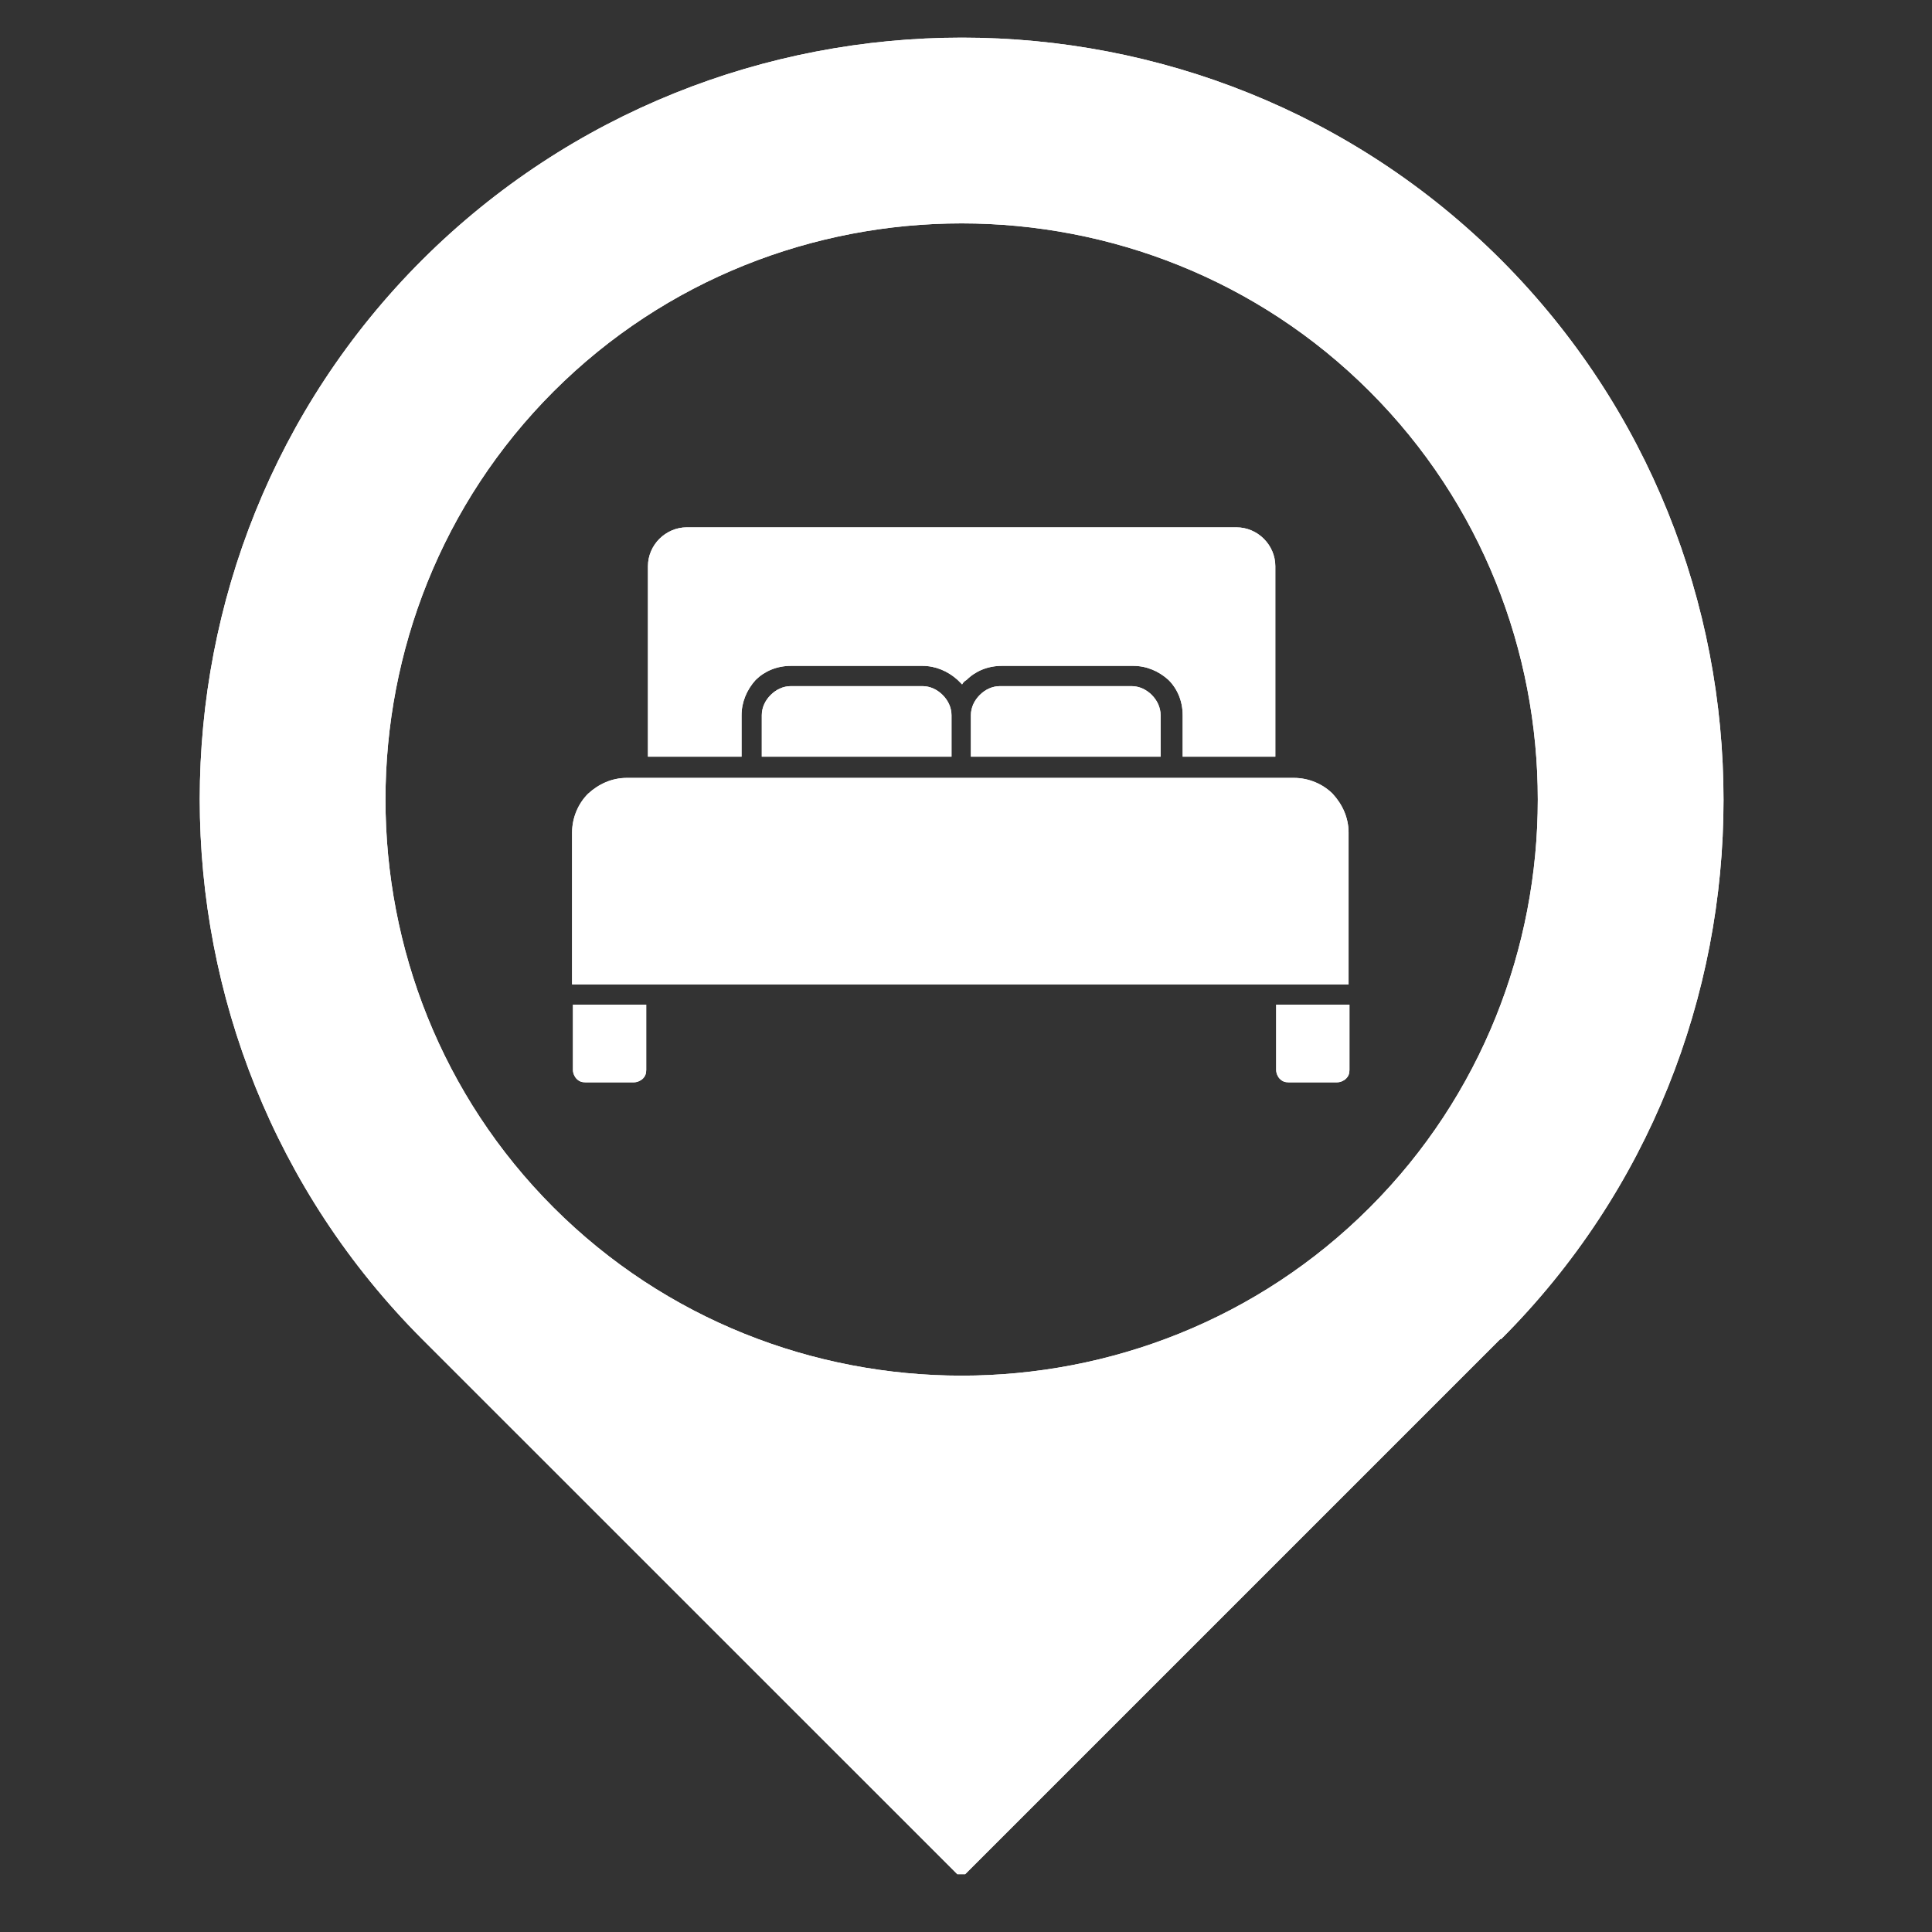 <svg version="1.0" preserveAspectRatio="xMidYMid meet" height="150" viewBox="0 0 112.5 112.5" zoomAndPan="magnify" width="150" xmlns:xlink="http://www.w3.org/1999/xlink" xmlns="http://www.w3.org/2000/svg"><rect x="0" y="0" width="112.5" height="112.5" fill="#333333" stroke="none"/><defs><clipPath id="a86b93d8c4"><path clip-rule="nonzero" d="M 11 2 L 101 2 L 101 109.133 L 11 109.133 Z M 11 2"></path></clipPath><clipPath id="edd6f2750b"><path clip-rule="nonzero" d="M 11 2 L 101 2 L 101 109.133 L 11 109.133 Z M 11 2"></path></clipPath></defs><g clip-path="url(#a86b93d8c4)"><path fill-rule="evenodd" fill-opacity="1" d="M 79.758 70.316 C 66.711 83.367 45.285 83.367 32.234 70.316 C 19.184 57.27 19.184 35.844 32.234 22.793 C 45.285 9.746 66.711 9.746 79.758 22.793 C 92.809 35.844 92.809 57.27 79.758 70.316 Z M 87.414 77.973 C 104.676 60.711 104.676 32.453 87.414 15.141 C 70.152 -2.125 41.895 -2.125 24.578 15.141 C 7.316 32.402 7.316 60.66 24.578 77.973 L 55.973 109.363 L 87.363 77.973 Z M 87.414 77.973" fill="#ffffff"></path></g><path fill-rule="nonzero" fill-opacity="1" d="M 56.586 44.062 L 67.582 44.062 L 67.582 41.648 C 67.582 41.188 67.375 40.777 67.07 40.469 C 66.762 40.16 66.348 39.953 65.887 39.953 L 58.23 39.953 C 57.77 39.953 57.359 40.16 57.051 40.469 C 56.742 40.777 56.535 41.188 56.535 41.648 L 56.535 44.062 Z M 56.586 44.062" fill="#ffffff"></path><path fill-rule="nonzero" fill-opacity="1" d="M 75.441 45.297 L 36.5 45.297 C 35.625 45.297 34.855 45.656 34.238 46.223 C 33.672 46.789 33.312 47.609 33.312 48.484 L 33.312 57.32 L 78.527 57.32 L 78.527 48.484 C 78.527 47.609 78.168 46.84 77.602 46.223 C 77.035 45.656 76.215 45.297 75.34 45.297 Z M 75.441 45.297" fill="#ffffff"></path><path fill-rule="nonzero" fill-opacity="1" d="M 74.262 44.062 L 74.262 32.969 C 74.262 32.352 74.004 31.785 73.594 31.375 C 73.184 30.965 72.617 30.707 72 30.707 L 39.992 30.707 C 39.375 30.707 38.812 30.965 38.398 31.375 C 37.988 31.785 37.73 32.352 37.73 32.969 L 37.73 44.062 L 43.18 44.062 L 43.18 41.648 C 43.18 40.879 43.488 40.16 44 39.594 C 44.516 39.082 45.234 38.773 46.055 38.773 L 53.711 38.773 C 54.48 38.773 55.199 39.082 55.766 39.594 C 55.867 39.695 55.918 39.75 56.023 39.852 C 56.074 39.75 56.176 39.645 56.281 39.594 C 56.793 39.082 57.512 38.773 58.336 38.773 L 65.988 38.773 C 66.762 38.773 67.48 39.082 68.043 39.594 C 68.559 40.109 68.867 40.828 68.867 41.648 L 68.867 44.062 L 74.312 44.062 Z M 74.262 44.062" fill="#ffffff"></path><path fill-rule="nonzero" fill-opacity="1" d="M 33.363 58.5 L 33.363 62.305 C 33.363 62.508 33.469 62.715 33.57 62.816 C 33.727 62.973 33.879 63.023 34.086 63.023 L 36.91 63.023 C 37.117 63.023 37.32 62.918 37.426 62.816 C 37.578 62.664 37.629 62.508 37.629 62.305 L 37.629 58.5 Z M 33.363 58.5" fill="#ffffff"></path><path fill-rule="nonzero" fill-opacity="1" d="M 74.312 58.5 L 74.312 62.305 C 74.312 62.508 74.414 62.715 74.52 62.816 C 74.672 62.973 74.828 63.023 75.031 63.023 L 77.859 63.023 C 78.062 63.023 78.27 62.918 78.371 62.816 C 78.527 62.664 78.578 62.508 78.578 62.305 L 78.578 58.5 Z M 74.312 58.5" fill="#ffffff"></path><path fill-rule="nonzero" fill-opacity="1" d="M 44.41 44.062 L 55.406 44.062 L 55.406 41.648 C 55.406 41.188 55.199 40.777 54.891 40.469 C 54.582 40.16 54.172 39.953 53.711 39.953 L 46.055 39.953 C 45.594 39.953 45.184 40.16 44.875 40.469 C 44.566 40.777 44.359 41.188 44.359 41.648 L 44.359 44.062 Z M 44.41 44.062" fill="#ffffff"></path><g clip-path="url(#edd6f2750b)"><path fill-rule="evenodd" fill-opacity="1" d="M 79.758 70.316 C 66.711 83.367 45.285 83.367 32.234 70.316 C 19.184 57.27 19.184 35.844 32.234 22.793 C 45.285 9.746 66.711 9.746 79.758 22.793 C 92.809 35.844 92.809 57.27 79.758 70.316 Z M 87.414 77.973 C 104.676 60.711 104.676 32.453 87.414 15.141 C 70.152 -2.125 41.895 -2.125 24.578 15.141 C 7.316 32.402 7.316 60.66 24.578 77.973 L 55.973 109.363 L 87.363 77.973 Z M 87.414 77.973" fill="#ffffff"></path></g><path fill-rule="nonzero" fill-opacity="1" d="M 56.586 44.062 L 67.582 44.062 L 67.582 41.648 C 67.582 41.188 67.375 40.777 67.07 40.469 C 66.762 40.16 66.348 39.953 65.887 39.953 L 58.23 39.953 C 57.77 39.953 57.359 40.16 57.051 40.469 C 56.742 40.777 56.535 41.188 56.535 41.648 L 56.535 44.062 Z M 56.586 44.062" fill="#ffffff"></path><path fill-rule="nonzero" fill-opacity="1" d="M 75.441 45.297 L 36.5 45.297 C 35.625 45.297 34.855 45.656 34.238 46.223 C 33.672 46.789 33.312 47.609 33.312 48.484 L 33.312 57.32 L 78.527 57.32 L 78.527 48.484 C 78.527 47.609 78.168 46.84 77.602 46.223 C 77.035 45.656 76.215 45.297 75.34 45.297 Z M 75.441 45.297" fill="#ffffff"></path><path fill-rule="nonzero" fill-opacity="1" d="M 74.262 44.062 L 74.262 32.969 C 74.262 32.352 74.004 31.785 73.594 31.375 C 73.184 30.965 72.617 30.707 72 30.707 L 39.992 30.707 C 39.375 30.707 38.812 30.965 38.398 31.375 C 37.988 31.785 37.73 32.352 37.73 32.969 L 37.73 44.062 L 43.18 44.062 L 43.18 41.648 C 43.18 40.879 43.488 40.16 44 39.594 C 44.516 39.082 45.234 38.773 46.055 38.773 L 53.711 38.773 C 54.48 38.773 55.199 39.082 55.766 39.594 C 55.867 39.695 55.918 39.75 56.023 39.852 C 56.074 39.75 56.176 39.645 56.281 39.594 C 56.793 39.082 57.512 38.773 58.336 38.773 L 65.988 38.773 C 66.762 38.773 67.48 39.082 68.043 39.594 C 68.559 40.109 68.867 40.828 68.867 41.648 L 68.867 44.062 L 74.312 44.062 Z M 74.262 44.062" fill="#ffffff"></path><path fill-rule="nonzero" fill-opacity="1" d="M 33.363 58.5 L 33.363 62.305 C 33.363 62.508 33.469 62.715 33.57 62.816 C 33.727 62.973 33.879 63.023 34.086 63.023 L 36.91 63.023 C 37.117 63.023 37.32 62.918 37.426 62.816 C 37.578 62.664 37.629 62.508 37.629 62.305 L 37.629 58.5 Z M 33.363 58.5" fill="#ffffff"></path><path fill-rule="nonzero" fill-opacity="1" d="M 74.312 58.5 L 74.312 62.305 C 74.312 62.508 74.414 62.715 74.52 62.816 C 74.672 62.973 74.828 63.023 75.031 63.023 L 77.859 63.023 C 78.062 63.023 78.27 62.918 78.371 62.816 C 78.527 62.664 78.578 62.508 78.578 62.305 L 78.578 58.5 Z M 74.312 58.5" fill="#ffffff"></path><path fill-rule="nonzero" fill-opacity="1" d="M 44.41 44.062 L 55.406 44.062 L 55.406 41.648 C 55.406 41.188 55.199 40.777 54.891 40.469 C 54.582 40.16 54.172 39.953 53.711 39.953 L 46.055 39.953 C 45.594 39.953 45.184 40.16 44.875 40.469 C 44.566 40.777 44.359 41.188 44.359 41.648 L 44.359 44.062 Z M 44.41 44.062" fill="#ffffff"></path></svg>